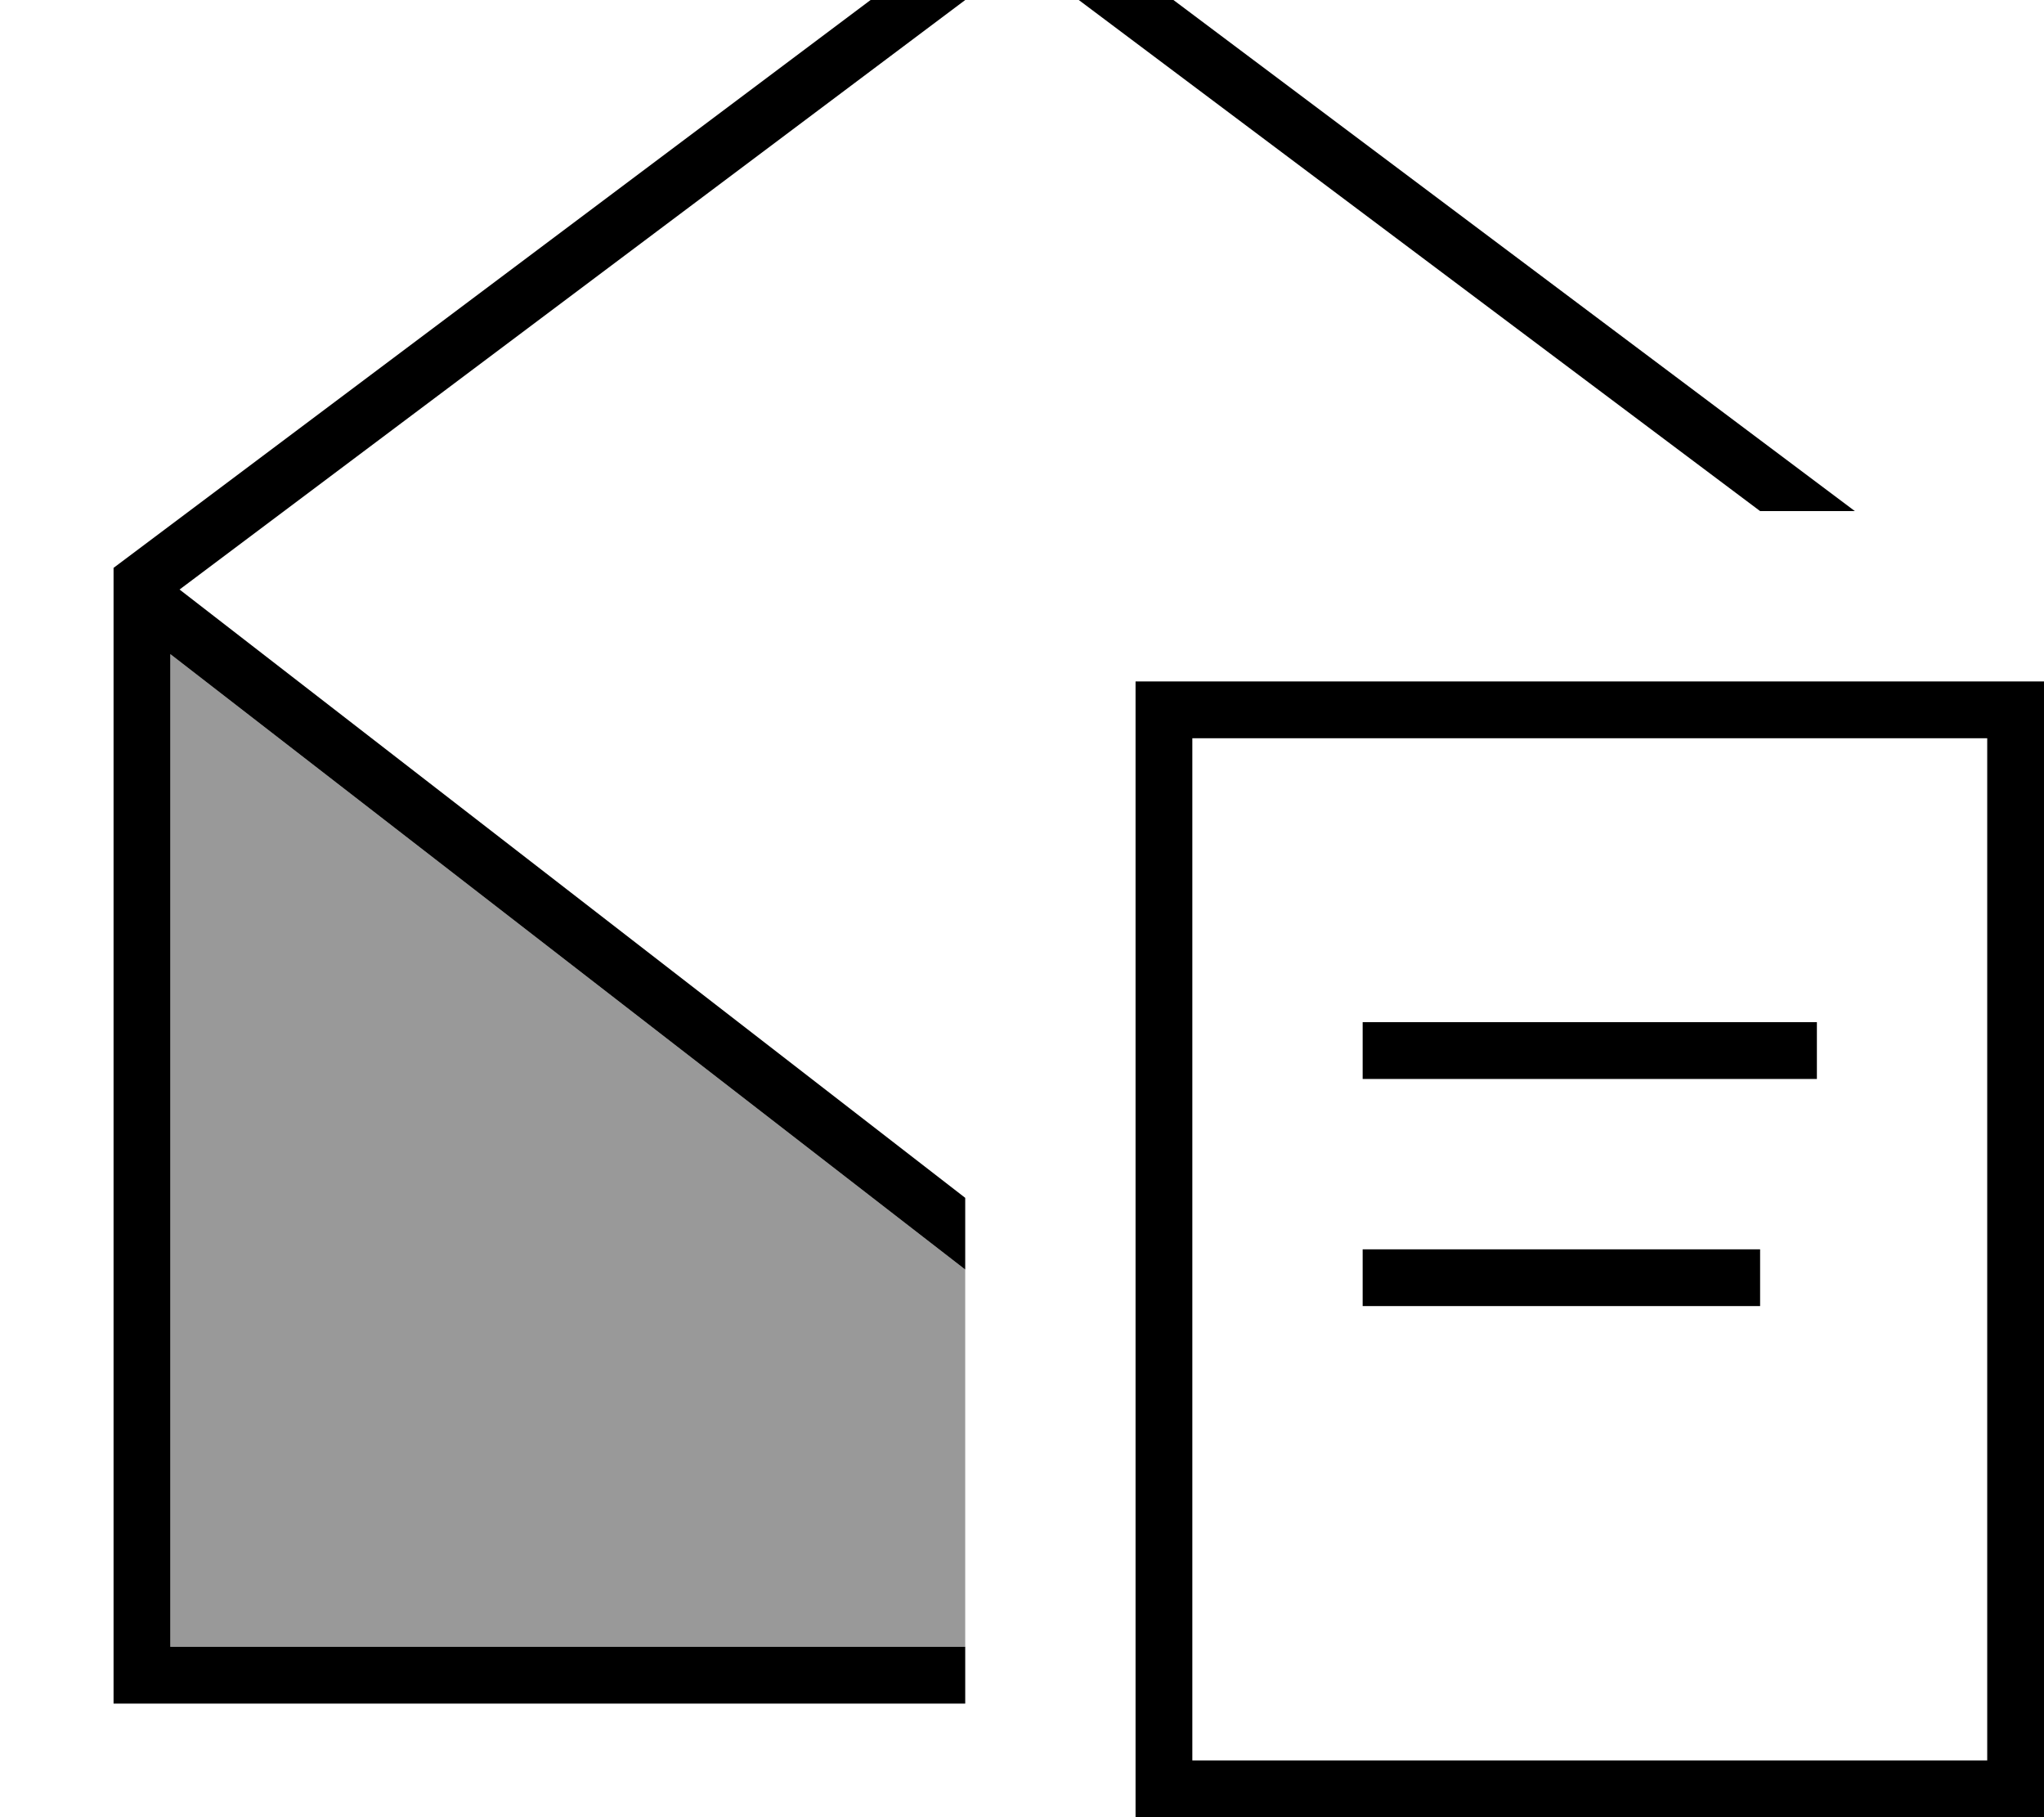 <svg xmlns="http://www.w3.org/2000/svg" viewBox="0 0 576 512"><!--! Font Awesome Pro 7.0.0 by @fontawesome - https://fontawesome.com License - https://fontawesome.com/license (Commercial License) Copyright 2025 Fonticons, Inc. --><path style="fill:currentColor;opacity:.4" d="M48 184.3l224 173.4 0 106.3-224 0 0-279.7z"/><path style="fill:currentColor;opacity:1" d="M48 464l0-279.7 224 173.4 0-20.2-221.4-171.4 237.4-178.1 208 156 26.7 0-234.7-176-256 192 0 320 240 0 0-16-224 0zM560 208l0 288-224 0 0-288 224 0zM336 192l-16 0 0 320 256 0 0-320-240 0zm56 96l-8 0 0 16 128 0 0-16-120 0zm0 64l-8 0 0 16 112 0 0-16-104 0z"/></svg>